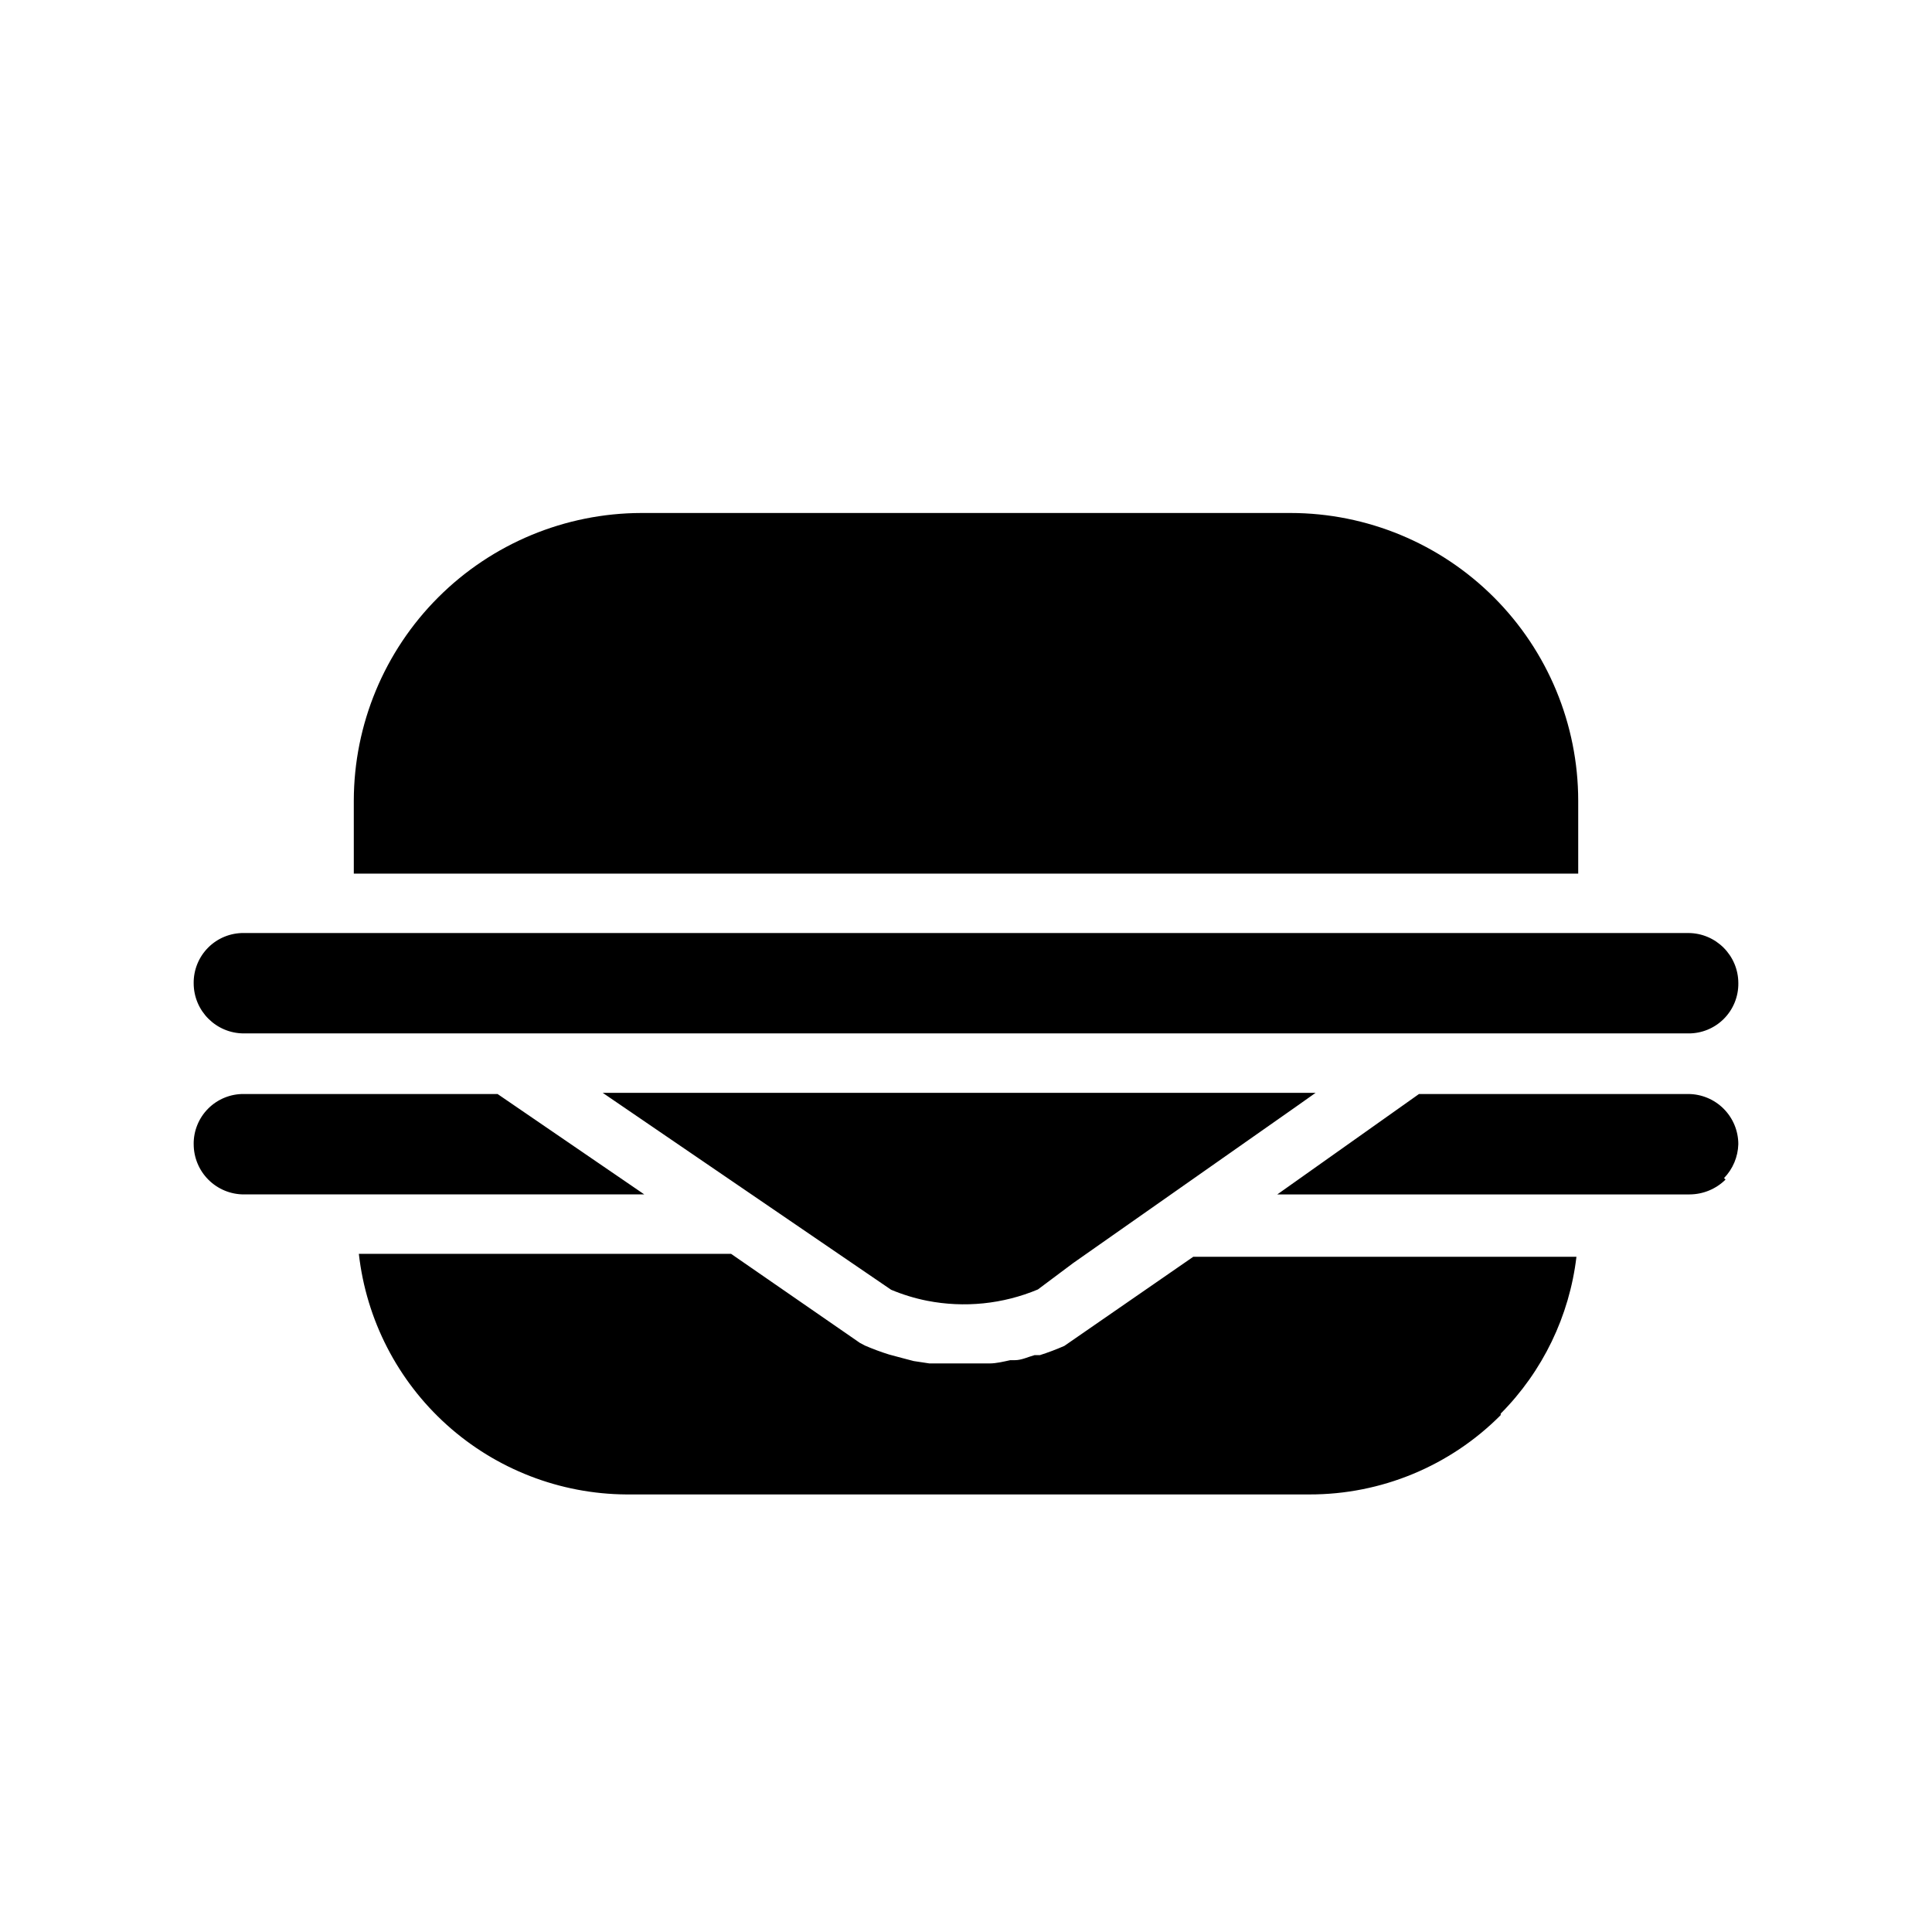 <?xml version="1.0" encoding="UTF-8"?>
<!-- Uploaded to: SVG Repo, www.svgrepo.com, Generator: SVG Repo Mixer Tools -->
<svg fill="#000000" width="800px" height="800px" version="1.1" viewBox="144 144 512 512" xmlns="http://www.w3.org/2000/svg">
 <path d="m237.76 356.15c0.039-20.199 8.082-39.555 22.363-53.836s33.641-22.324 53.836-22.367h172.08c20.203 0.023 39.574 8.059 53.859 22.344 14.285 14.285 22.32 33.656 22.344 53.859v19.363h-324.48zm-42.434 48.41c-0.039-3.539 1.348-6.949 3.852-9.453 2.504-2.504 5.914-3.891 9.453-3.848h382.74c7.348 0 13.305 5.957 13.305 13.301 0.043 3.543-1.348 6.953-3.852 9.457-2.504 2.504-5.91 3.891-9.453 3.848h-382.74c-7.348 0-13.305-5.957-13.305-13.305zm223.72 81.164c-9.273 3.883-19.492 4.922-29.359 2.988-3.266-0.648-6.457-1.625-9.527-2.91l-76.438-52.191h188.93l-5.117 3.621-59.117 41.484zm-223.72-38.496c-0.039-3.543 1.348-6.949 3.852-9.453 2.504-2.504 5.914-3.894 9.453-3.852h67.227l38.887 26.609h-106.11c-3.527 0-6.91-1.402-9.406-3.898-2.496-2.492-3.898-5.879-3.898-9.406zm346.37 71.793h0.004c-13.414 13.496-31.668 21.062-50.695 21.02h-181.06c-17.562-0.121-34.477-6.68-47.531-18.43-13.055-11.75-21.352-27.879-23.316-45.336h98.637l34.164 23.617 1.34 0.707c2.082 0.898 4.211 1.688 6.375 2.363l3.227 0.867 3.305 0.867 4.172 0.629h9.133 5.434 1.34c1.812 0 3.699-0.473 5.512-0.867h1.258c1.73 0 3.465-0.867 5.195-1.34h1.418c2.191-0.699 4.344-1.516 6.453-2.438l34.164-23.617h101.55c-1.863 15.707-8.93 30.34-20.074 41.562zm59.59-62.426h0.004c-2.535 2.512-5.957 3.922-9.523 3.938h-109.27l37.551-26.609h71.32c3.527 0 6.914 1.402 9.406 3.898 2.496 2.496 3.898 5.879 3.898 9.406-0.098 3.359-1.445 6.559-3.781 8.973z"/>
</svg>